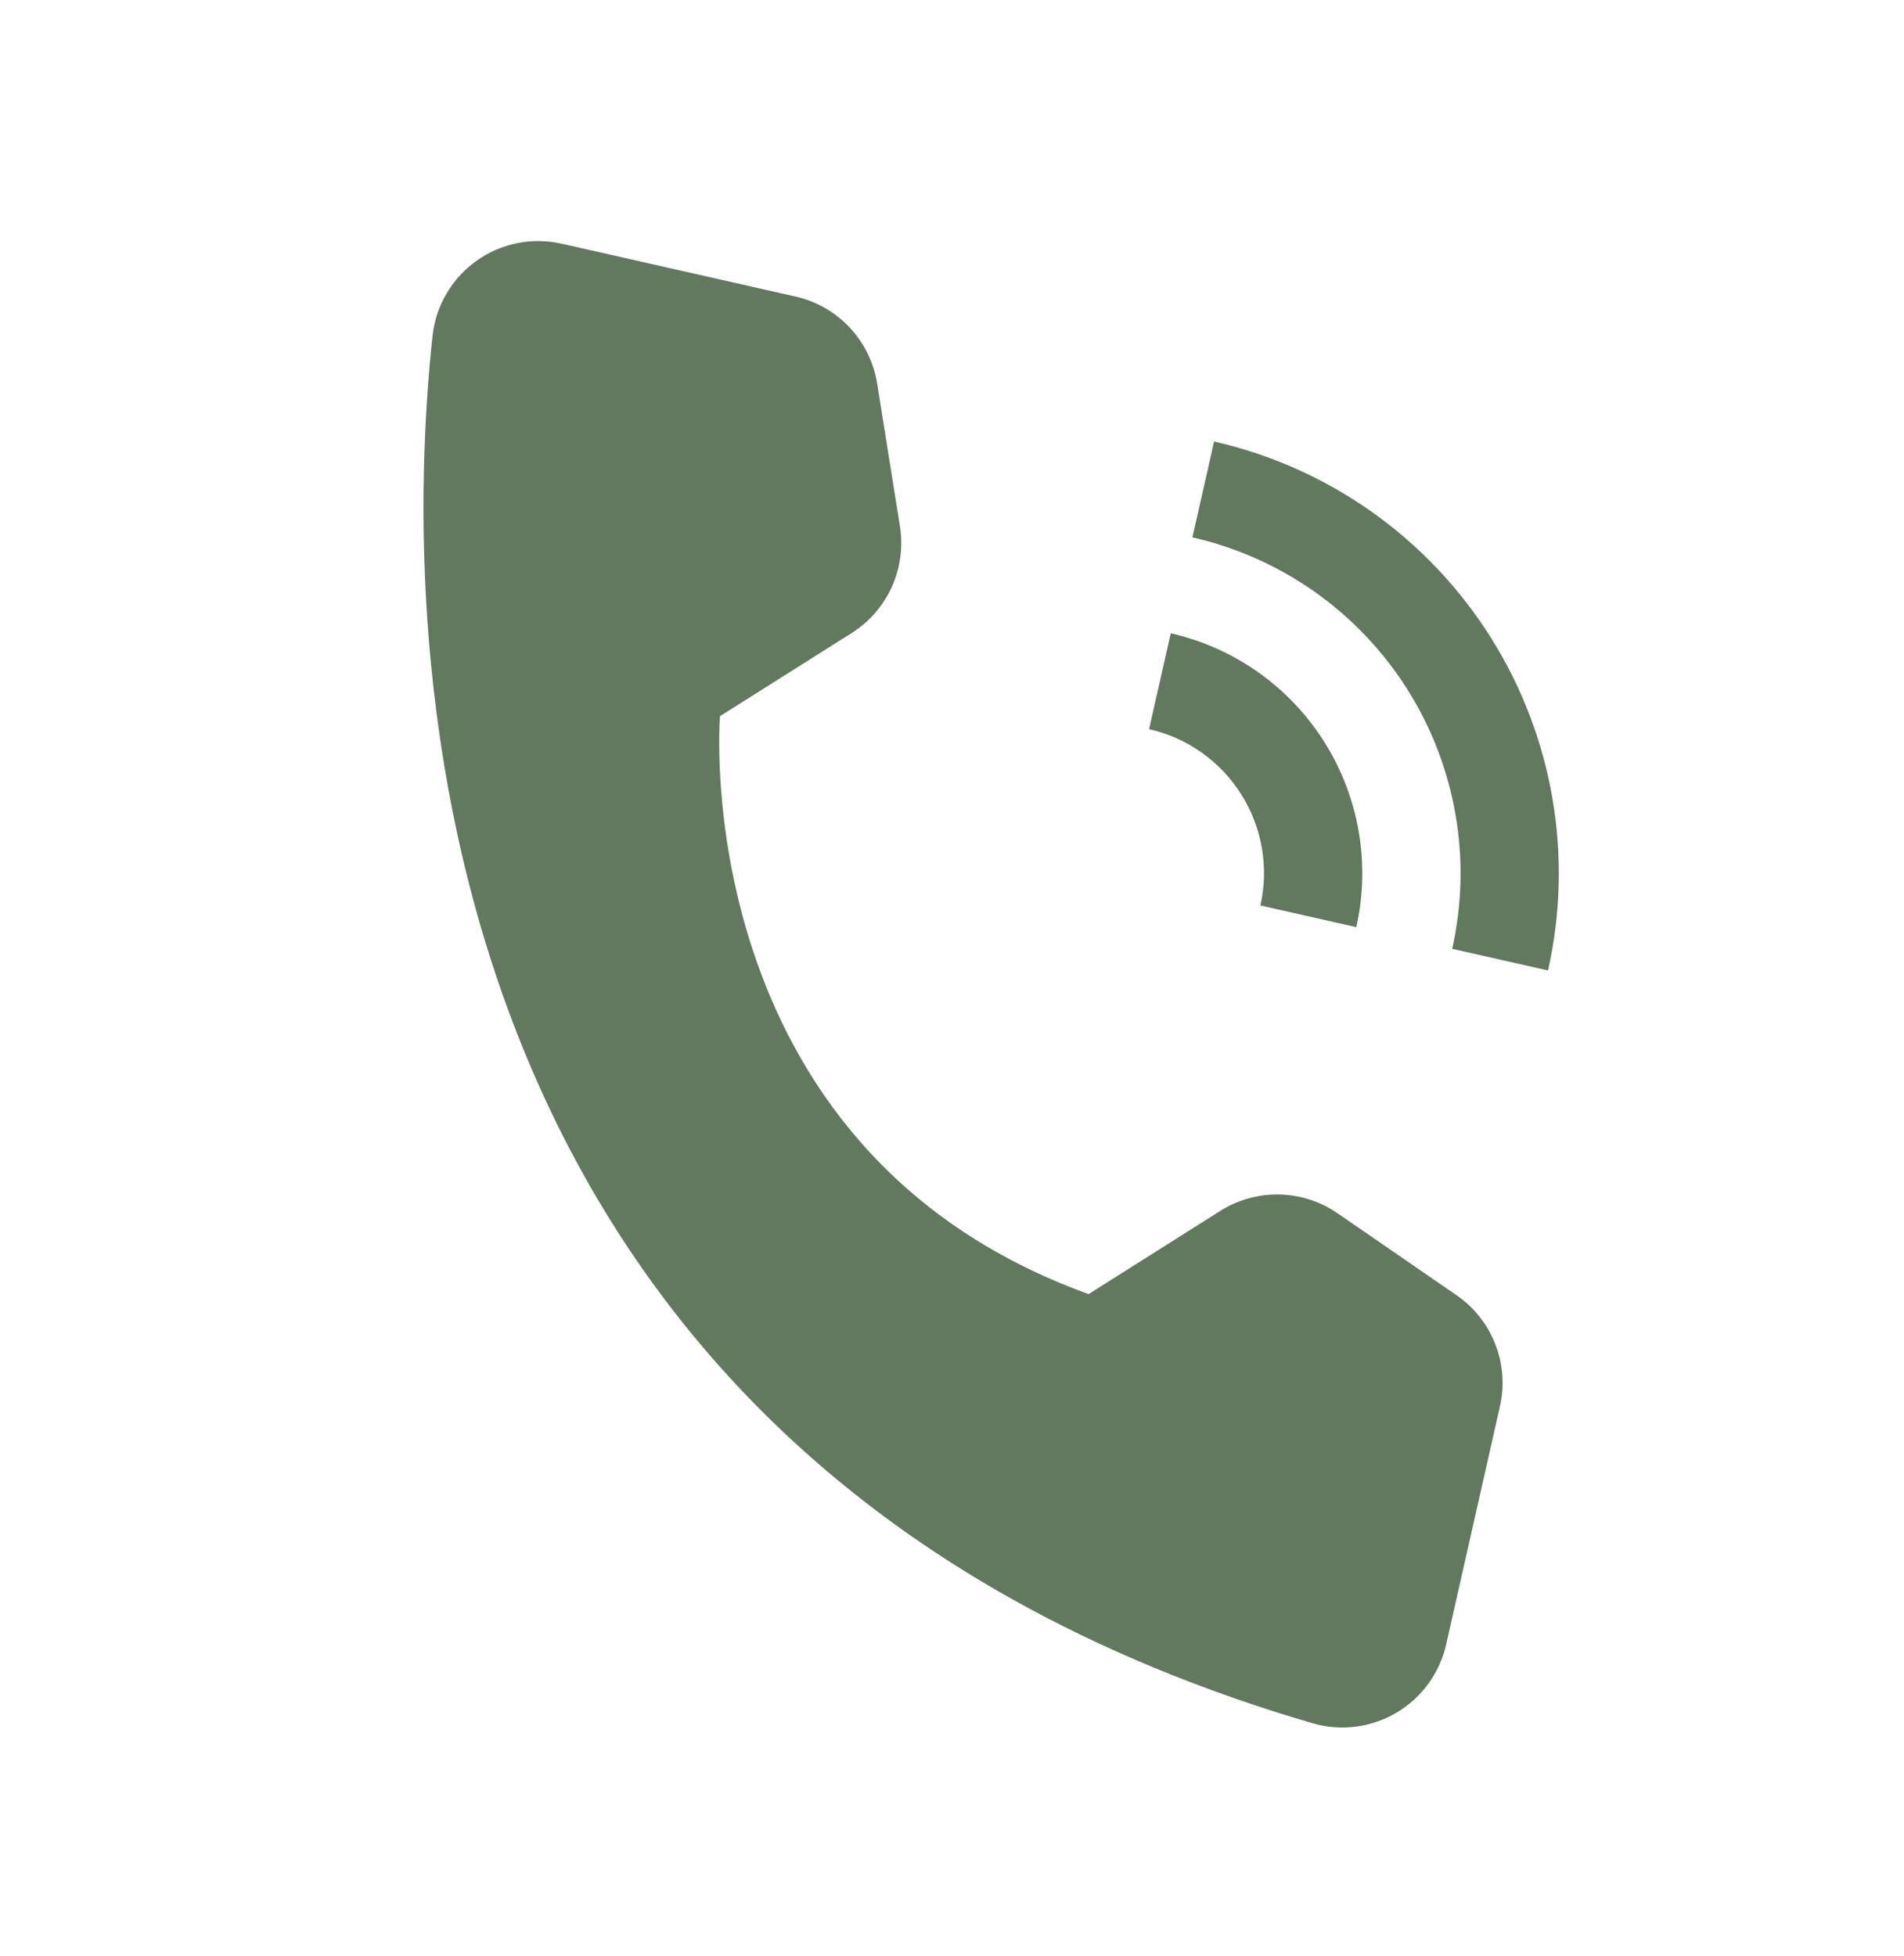 <svg width="37" height="38" viewBox="0 0 37 38" fill="none" xmlns="http://www.w3.org/2000/svg">   <g clip-path="url(#clip0_31_12360)">   <path d="M26.357 18.015L24.493 17.594C24.66 16.853 24.526 16.076 24.12 15.434C23.715 14.791 23.071 14.336 22.33 14.168L22.751 12.305C23.985 12.585 25.058 13.344 25.734 14.415C26.41 15.485 26.634 16.78 26.357 18.015Z" fill="#627960"></path>   <path d="M30.083 18.857L28.22 18.436C28.608 16.707 28.295 14.894 27.349 13.395C26.402 11.896 24.9 10.834 23.172 10.442L23.593 8.579C25.815 9.083 27.746 10.449 28.963 12.376C30.18 14.303 30.582 16.633 30.083 18.857Z" fill="#627960"></path>   <path d="M21.155 25.145L23.713 23.529C24.056 23.313 24.454 23.202 24.859 23.21C25.264 23.218 25.658 23.345 25.991 23.574L28.303 25.166C28.644 25.4 28.906 25.731 29.057 26.116C29.208 26.502 29.24 26.923 29.148 27.327L28.104 31.948C28.043 32.223 27.926 32.482 27.761 32.71C27.596 32.938 27.386 33.13 27.144 33.275C26.902 33.419 26.633 33.512 26.354 33.549C26.075 33.586 25.791 33.565 25.52 33.488C7.957 28.355 7.768 12.455 8.405 6.526C8.437 6.236 8.529 5.957 8.677 5.705C8.824 5.454 9.023 5.236 9.26 5.067C9.498 4.898 9.768 4.781 10.054 4.724C10.34 4.667 10.634 4.671 10.919 4.736L15.458 5.762C15.862 5.853 16.229 6.063 16.512 6.364C16.794 6.666 16.981 7.046 17.046 7.454L17.488 10.225C17.552 10.625 17.497 11.035 17.33 11.404C17.163 11.773 16.892 12.085 16.549 12.301L13.991 13.916C13.991 13.916 13.31 22.312 21.155 25.145Z" fill="#627960"></path>   </g>   <defs>   <clipPath id="clip0_31_12360">     <rect width="30.561" height="30.561" fill="white" transform="translate(6.735 0.854) rotate(12.73)"></rect>   </clipPath> </defs> </svg>